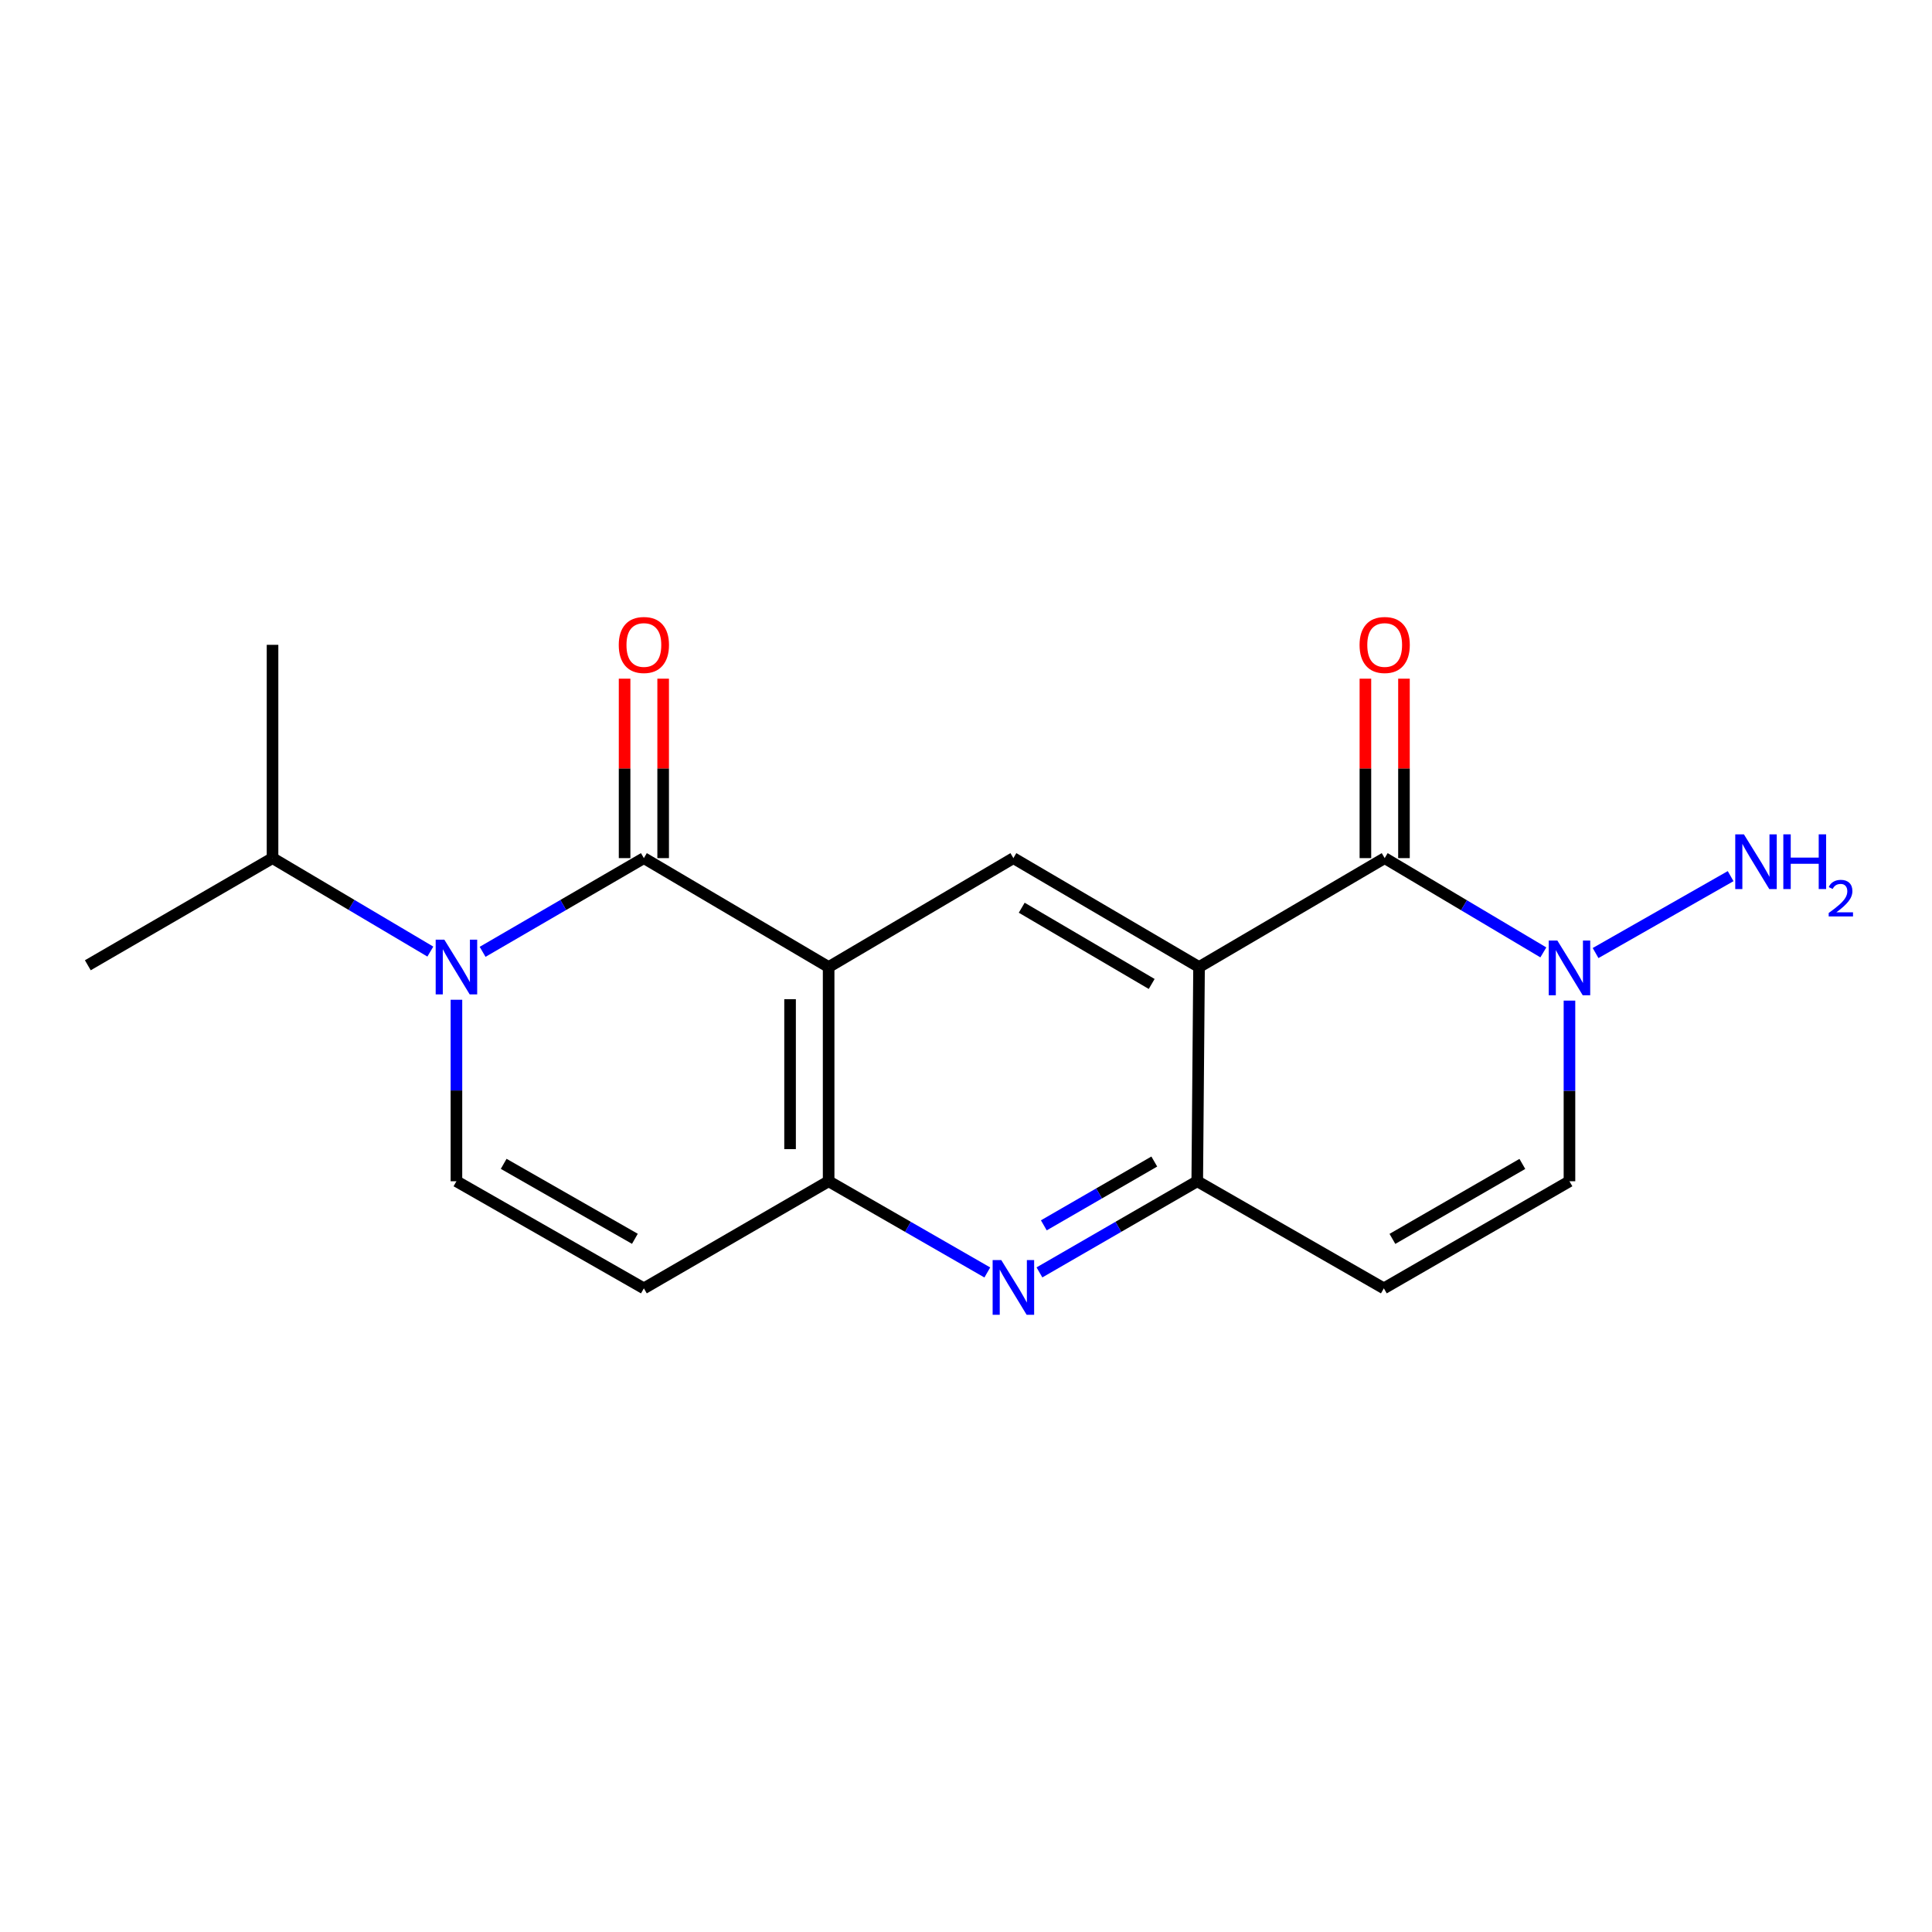 <?xml version='1.0' encoding='iso-8859-1'?>
<svg version='1.1' baseProfile='full'
              xmlns='http://www.w3.org/2000/svg'
                      xmlns:rdkit='http://www.rdkit.org/xml'
                      xmlns:xlink='http://www.w3.org/1999/xlink'
                  xml:space='preserve'
width='1000px' height='1000px' viewBox='0 0 1000 1000'>
<!-- END OF HEADER -->
<rect style='opacity:1.0;fill:#FFFFFF;stroke:none' width='1000' height='1000' x='0' y='0'> </rect>
<path class='bond-0' d='M 333.267,444.162 L 428.898,500.538' style='fill:none;fill-rule:evenodd;stroke:#000000;stroke-width:6px;stroke-linecap:butt;stroke-linejoin:miter;stroke-opacity:1' />
<path class='bond-2' d='M 333.267,444.162 L 291.531,468.415' style='fill:none;fill-rule:evenodd;stroke:#000000;stroke-width:6px;stroke-linecap:butt;stroke-linejoin:miter;stroke-opacity:1' />
<path class='bond-2' d='M 291.531,468.415 L 249.795,492.667' style='fill:none;fill-rule:evenodd;stroke:#0000FF;stroke-width:6px;stroke-linecap:butt;stroke-linejoin:miter;stroke-opacity:1' />
<path class='bond-13' d='M 343.247,444.162 L 343.247,397.722' style='fill:none;fill-rule:evenodd;stroke:#000000;stroke-width:6px;stroke-linecap:butt;stroke-linejoin:miter;stroke-opacity:1' />
<path class='bond-13' d='M 343.247,397.722 L 343.247,351.281' style='fill:none;fill-rule:evenodd;stroke:#FF0000;stroke-width:6px;stroke-linecap:butt;stroke-linejoin:miter;stroke-opacity:1' />
<path class='bond-13' d='M 323.287,444.162 L 323.287,397.722' style='fill:none;fill-rule:evenodd;stroke:#000000;stroke-width:6px;stroke-linecap:butt;stroke-linejoin:miter;stroke-opacity:1' />
<path class='bond-13' d='M 323.287,397.722 L 323.287,351.281' style='fill:none;fill-rule:evenodd;stroke:#FF0000;stroke-width:6px;stroke-linecap:butt;stroke-linejoin:miter;stroke-opacity:1' />
<path class='bond-4' d='M 428.898,500.538 L 428.898,611.416' style='fill:none;fill-rule:evenodd;stroke:#000000;stroke-width:6px;stroke-linecap:butt;stroke-linejoin:miter;stroke-opacity:1' />
<path class='bond-4' d='M 408.938,517.17 L 408.938,594.785' style='fill:none;fill-rule:evenodd;stroke:#000000;stroke-width:6px;stroke-linecap:butt;stroke-linejoin:miter;stroke-opacity:1' />
<path class='bond-7' d='M 428.898,500.538 L 524.528,444.162' style='fill:none;fill-rule:evenodd;stroke:#000000;stroke-width:6px;stroke-linecap:butt;stroke-linejoin:miter;stroke-opacity:1' />
<path class='bond-1' d='M 620.625,500.538 L 524.528,444.162' style='fill:none;fill-rule:evenodd;stroke:#000000;stroke-width:6px;stroke-linecap:butt;stroke-linejoin:miter;stroke-opacity:1' />
<path class='bond-1' d='M 596.11,509.298 L 528.843,469.835' style='fill:none;fill-rule:evenodd;stroke:#000000;stroke-width:6px;stroke-linecap:butt;stroke-linejoin:miter;stroke-opacity:1' />
<path class='bond-3' d='M 620.625,500.538 L 716.71,444.162' style='fill:none;fill-rule:evenodd;stroke:#000000;stroke-width:6px;stroke-linecap:butt;stroke-linejoin:miter;stroke-opacity:1' />
<path class='bond-5' d='M 620.625,500.538 L 619.693,611.416' style='fill:none;fill-rule:evenodd;stroke:#000000;stroke-width:6px;stroke-linecap:butt;stroke-linejoin:miter;stroke-opacity:1' />
<path class='bond-9' d='M 236.25,517.47 L 236.25,564.443' style='fill:none;fill-rule:evenodd;stroke:#0000FF;stroke-width:6px;stroke-linecap:butt;stroke-linejoin:miter;stroke-opacity:1' />
<path class='bond-9' d='M 236.25,564.443 L 236.25,611.416' style='fill:none;fill-rule:evenodd;stroke:#000000;stroke-width:6px;stroke-linecap:butt;stroke-linejoin:miter;stroke-opacity:1' />
<path class='bond-15' d='M 222.744,492.539 L 181.904,468.351' style='fill:none;fill-rule:evenodd;stroke:#0000FF;stroke-width:6px;stroke-linecap:butt;stroke-linejoin:miter;stroke-opacity:1' />
<path class='bond-15' d='M 181.904,468.351 L 141.063,444.162' style='fill:none;fill-rule:evenodd;stroke:#000000;stroke-width:6px;stroke-linecap:butt;stroke-linejoin:miter;stroke-opacity:1' />
<path class='bond-8' d='M 716.71,444.162 L 757.77,468.561' style='fill:none;fill-rule:evenodd;stroke:#000000;stroke-width:6px;stroke-linecap:butt;stroke-linejoin:miter;stroke-opacity:1' />
<path class='bond-8' d='M 757.77,468.561 L 798.831,492.959' style='fill:none;fill-rule:evenodd;stroke:#0000FF;stroke-width:6px;stroke-linecap:butt;stroke-linejoin:miter;stroke-opacity:1' />
<path class='bond-14' d='M 726.69,444.162 L 726.69,397.722' style='fill:none;fill-rule:evenodd;stroke:#000000;stroke-width:6px;stroke-linecap:butt;stroke-linejoin:miter;stroke-opacity:1' />
<path class='bond-14' d='M 726.69,397.722 L 726.69,351.281' style='fill:none;fill-rule:evenodd;stroke:#FF0000;stroke-width:6px;stroke-linecap:butt;stroke-linejoin:miter;stroke-opacity:1' />
<path class='bond-14' d='M 706.73,444.162 L 706.73,397.722' style='fill:none;fill-rule:evenodd;stroke:#000000;stroke-width:6px;stroke-linecap:butt;stroke-linejoin:miter;stroke-opacity:1' />
<path class='bond-14' d='M 706.73,397.722 L 706.73,351.281' style='fill:none;fill-rule:evenodd;stroke:#FF0000;stroke-width:6px;stroke-linecap:butt;stroke-linejoin:miter;stroke-opacity:1' />
<path class='bond-6' d='M 428.898,611.416 L 469.964,635.021' style='fill:none;fill-rule:evenodd;stroke:#000000;stroke-width:6px;stroke-linecap:butt;stroke-linejoin:miter;stroke-opacity:1' />
<path class='bond-6' d='M 469.964,635.021 L 511.031,658.626' style='fill:none;fill-rule:evenodd;stroke:#0000FF;stroke-width:6px;stroke-linecap:butt;stroke-linejoin:miter;stroke-opacity:1' />
<path class='bond-19' d='M 428.898,611.416 L 333.267,666.85' style='fill:none;fill-rule:evenodd;stroke:#000000;stroke-width:6px;stroke-linecap:butt;stroke-linejoin:miter;stroke-opacity:1' />
<path class='bond-11' d='M 619.693,611.416 L 716.278,666.85' style='fill:none;fill-rule:evenodd;stroke:#000000;stroke-width:6px;stroke-linecap:butt;stroke-linejoin:miter;stroke-opacity:1' />
<path class='bond-20' d='M 619.693,611.416 L 578.855,635.005' style='fill:none;fill-rule:evenodd;stroke:#000000;stroke-width:6px;stroke-linecap:butt;stroke-linejoin:miter;stroke-opacity:1' />
<path class='bond-20' d='M 578.855,635.005 L 538.016,658.594' style='fill:none;fill-rule:evenodd;stroke:#0000FF;stroke-width:6px;stroke-linecap:butt;stroke-linejoin:miter;stroke-opacity:1' />
<path class='bond-20' d='M 597.458,601.209 L 568.871,617.721' style='fill:none;fill-rule:evenodd;stroke:#000000;stroke-width:6px;stroke-linecap:butt;stroke-linejoin:miter;stroke-opacity:1' />
<path class='bond-20' d='M 568.871,617.721 L 540.284,634.233' style='fill:none;fill-rule:evenodd;stroke:#0000FF;stroke-width:6px;stroke-linecap:butt;stroke-linejoin:miter;stroke-opacity:1' />
<path class='bond-16' d='M 825.87,493.296 L 895.774,453.49' style='fill:none;fill-rule:evenodd;stroke:#0000FF;stroke-width:6px;stroke-linecap:butt;stroke-linejoin:miter;stroke-opacity:1' />
<path class='bond-21' d='M 812.352,517.914 L 812.352,564.665' style='fill:none;fill-rule:evenodd;stroke:#0000FF;stroke-width:6px;stroke-linecap:butt;stroke-linejoin:miter;stroke-opacity:1' />
<path class='bond-21' d='M 812.352,564.665 L 812.352,611.416' style='fill:none;fill-rule:evenodd;stroke:#000000;stroke-width:6px;stroke-linecap:butt;stroke-linejoin:miter;stroke-opacity:1' />
<path class='bond-10' d='M 236.25,611.416 L 333.267,666.85' style='fill:none;fill-rule:evenodd;stroke:#000000;stroke-width:6px;stroke-linecap:butt;stroke-linejoin:miter;stroke-opacity:1' />
<path class='bond-10' d='M 260.705,602.401 L 328.617,641.204' style='fill:none;fill-rule:evenodd;stroke:#000000;stroke-width:6px;stroke-linecap:butt;stroke-linejoin:miter;stroke-opacity:1' />
<path class='bond-12' d='M 716.278,666.85 L 812.352,611.416' style='fill:none;fill-rule:evenodd;stroke:#000000;stroke-width:6px;stroke-linecap:butt;stroke-linejoin:miter;stroke-opacity:1' />
<path class='bond-12' d='M 720.713,641.246 L 787.965,602.443' style='fill:none;fill-rule:evenodd;stroke:#000000;stroke-width:6px;stroke-linecap:butt;stroke-linejoin:miter;stroke-opacity:1' />
<path class='bond-17' d='M 141.063,444.162 L 141.063,333.761' style='fill:none;fill-rule:evenodd;stroke:#000000;stroke-width:6px;stroke-linecap:butt;stroke-linejoin:miter;stroke-opacity:1' />
<path class='bond-18' d='M 141.063,444.162 L 45.455,499.618' style='fill:none;fill-rule:evenodd;stroke:#000000;stroke-width:6px;stroke-linecap:butt;stroke-linejoin:miter;stroke-opacity:1' />
<path  class='atom-3' d='M 229.99 486.378
L 239.27 501.378
Q 240.19 502.858, 241.67 505.538
Q 243.15 508.218, 243.23 508.378
L 243.23 486.378
L 246.99 486.378
L 246.99 514.698
L 243.11 514.698
L 233.15 498.298
Q 231.99 496.378, 230.75 494.178
Q 229.55 491.978, 229.19 491.298
L 229.19 514.698
L 225.51 514.698
L 225.51 486.378
L 229.99 486.378
' fill='#0000FF'/>
<path  class='atom-7' d='M 518.268 652.224
L 527.548 667.224
Q 528.468 668.704, 529.948 671.384
Q 531.428 674.064, 531.508 674.224
L 531.508 652.224
L 535.268 652.224
L 535.268 680.544
L 531.388 680.544
L 521.428 664.144
Q 520.268 662.224, 519.028 660.024
Q 517.828 657.824, 517.468 657.144
L 517.468 680.544
L 513.788 680.544
L 513.788 652.224
L 518.268 652.224
' fill='#0000FF'/>
<path  class='atom-9' d='M 806.092 486.833
L 815.372 501.833
Q 816.292 503.313, 817.772 505.993
Q 819.252 508.673, 819.332 508.833
L 819.332 486.833
L 823.092 486.833
L 823.092 515.153
L 819.212 515.153
L 809.252 498.753
Q 808.092 496.833, 806.852 494.633
Q 805.652 492.433, 805.292 491.753
L 805.292 515.153
L 801.612 515.153
L 801.612 486.833
L 806.092 486.833
' fill='#0000FF'/>
<path  class='atom-14' d='M 320.267 333.841
Q 320.267 327.041, 323.627 323.241
Q 326.987 319.441, 333.267 319.441
Q 339.547 319.441, 342.907 323.241
Q 346.267 327.041, 346.267 333.841
Q 346.267 340.721, 342.867 344.641
Q 339.467 348.521, 333.267 348.521
Q 327.027 348.521, 323.627 344.641
Q 320.267 340.761, 320.267 333.841
M 333.267 345.321
Q 337.587 345.321, 339.907 342.441
Q 342.267 339.521, 342.267 333.841
Q 342.267 328.281, 339.907 325.481
Q 337.587 322.641, 333.267 322.641
Q 328.947 322.641, 326.587 325.441
Q 324.267 328.241, 324.267 333.841
Q 324.267 339.561, 326.587 342.441
Q 328.947 345.321, 333.267 345.321
' fill='#FF0000'/>
<path  class='atom-15' d='M 703.71 333.841
Q 703.71 327.041, 707.07 323.241
Q 710.43 319.441, 716.71 319.441
Q 722.99 319.441, 726.35 323.241
Q 729.71 327.041, 729.71 333.841
Q 729.71 340.721, 726.31 344.641
Q 722.91 348.521, 716.71 348.521
Q 710.47 348.521, 707.07 344.641
Q 703.71 340.761, 703.71 333.841
M 716.71 345.321
Q 721.03 345.321, 723.35 342.441
Q 725.71 339.521, 725.71 333.841
Q 725.71 328.281, 723.35 325.481
Q 721.03 322.641, 716.71 322.641
Q 712.39 322.641, 710.03 325.441
Q 707.71 328.241, 707.71 333.841
Q 707.71 339.561, 710.03 342.441
Q 712.39 345.321, 716.71 345.321
' fill='#FF0000'/>
<path  class='atom-17' d='M 902.643 431.854
L 911.923 446.854
Q 912.843 448.334, 914.323 451.014
Q 915.803 453.694, 915.883 453.854
L 915.883 431.854
L 919.643 431.854
L 919.643 460.174
L 915.763 460.174
L 905.803 443.774
Q 904.643 441.854, 903.403 439.654
Q 902.203 437.454, 901.843 436.774
L 901.843 460.174
L 898.163 460.174
L 898.163 431.854
L 902.643 431.854
' fill='#0000FF'/>
<path  class='atom-17' d='M 923.043 431.854
L 926.883 431.854
L 926.883 443.894
L 941.363 443.894
L 941.363 431.854
L 945.203 431.854
L 945.203 460.174
L 941.363 460.174
L 941.363 447.094
L 926.883 447.094
L 926.883 460.174
L 923.043 460.174
L 923.043 431.854
' fill='#0000FF'/>
<path  class='atom-17' d='M 946.576 459.181
Q 947.262 457.412, 948.899 456.435
Q 950.536 455.432, 952.806 455.432
Q 955.631 455.432, 957.215 456.963
Q 958.799 458.494, 958.799 461.214
Q 958.799 463.986, 956.74 466.573
Q 954.707 469.16, 950.483 472.222
L 959.116 472.222
L 959.116 474.334
L 946.523 474.334
L 946.523 472.566
Q 950.008 470.084, 952.067 468.236
Q 954.153 466.388, 955.156 464.725
Q 956.159 463.062, 956.159 461.346
Q 956.159 459.55, 955.261 458.547
Q 954.364 457.544, 952.806 457.544
Q 951.301 457.544, 950.298 458.151
Q 949.295 458.758, 948.582 460.105
L 946.576 459.181
' fill='#0000FF'/>
</svg>
